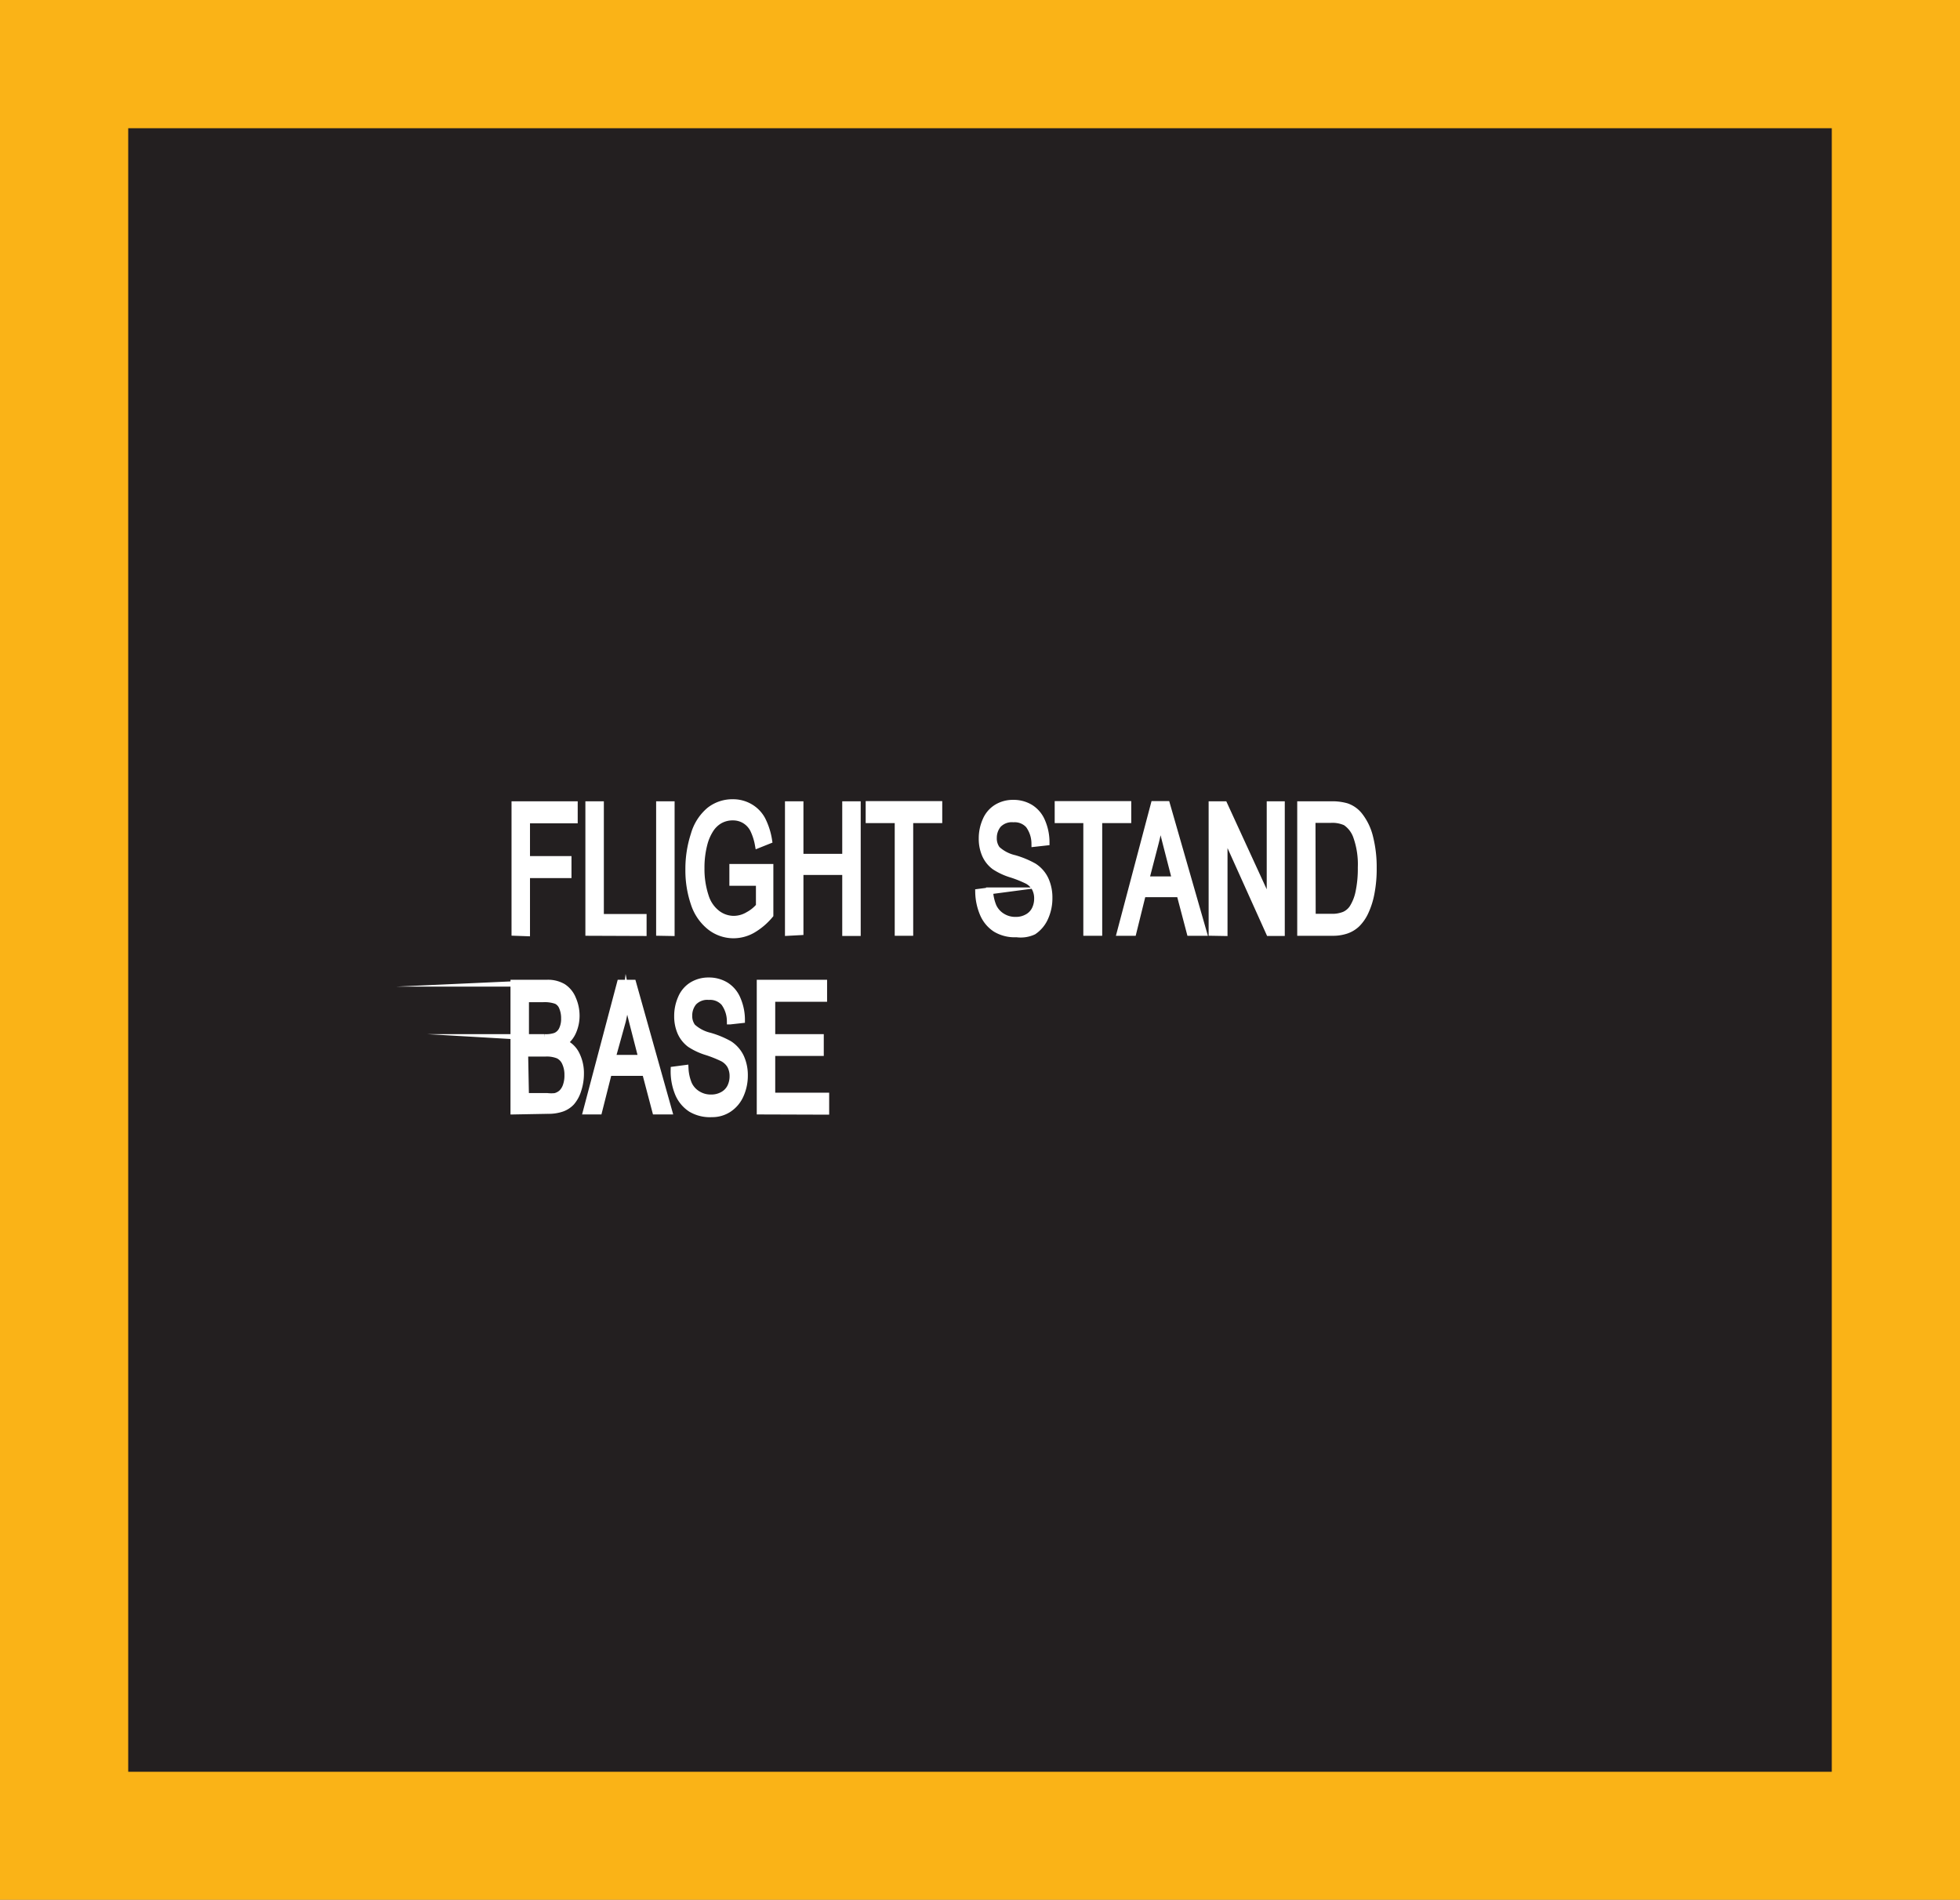 <svg xmlns="http://www.w3.org/2000/svg" viewBox="0 0 94.47 91.55"><rect x="0" y="0" width="94.47" height="91.55" fill="#808080" stroke="none"/><defs><style>.cls-1{fill:#231f20;}.cls-2{fill:#fab317;}.cls-3{fill:#fff;stroke:#fff;stroke-miterlimit:45;stroke-width:0.33px;}</style></defs><title>Asset 176</title><g id="Layer_2" data-name="Layer 2"><g id="Layer_1-2" data-name="Layer 1"><rect class="cls-1" x="3.09" y="3.09" width="88.29" height="85.37"/><path class="cls-2" d="M88.29,6.18v79.2H6.18V6.18H88.29M94.47,0H0V91.55H94.47V0Z"/><path class="cls-3" d="M24.82,44.93V38.78h2.86v.73h-2.3v1.91h2v.73h-2v2.8Z"/><path class="cls-3" d="M28.38,44.93V38.78h.56v5.43H31v.73Z"/><path class="cls-3" d="M31.79,44.93V38.78h.56v6.16Z"/><path class="cls-3" d="M35.32,42.52V41.8h1.79v2.29a3.15,3.15,0,0,1-.85.72,1.86,1.86,0,0,1-.9.24,1.82,1.82,0,0,1-1.13-.39,2.36,2.36,0,0,1-.77-1.12,4.92,4.92,0,0,1-.26-1.64,5.31,5.31,0,0,1,.26-1.68,2.36,2.36,0,0,1,.74-1.16,1.77,1.77,0,0,1,1.12-.38,1.61,1.61,0,0,1,.83.22,1.54,1.54,0,0,1,.58.6,3.34,3.34,0,0,1,.32,1l-.5.2a2.86,2.86,0,0,0-.24-.74,1.11,1.11,0,0,0-.4-.43,1.1,1.1,0,0,0-.58-.16,1.26,1.26,0,0,0-.66.17,1.34,1.34,0,0,0-.45.45,2.41,2.41,0,0,0-.27.61,4.52,4.52,0,0,0-.16,1.24A4.2,4.2,0,0,0,34,43.21a1.66,1.66,0,0,0,.57.82,1.33,1.33,0,0,0,.79.27,1.38,1.38,0,0,0,.71-.2,1.83,1.83,0,0,0,.53-.43V42.52Z"/><path class="cls-3" d="M38,44.93V38.78h.56v2.53h2.2V38.78h.56v6.16h-.56V42h-2.2v2.9Z"/><path class="cls-3" d="M43.29,44.93V39.5H41.89v-.73h3.36v.73h-1.4v5.43Z"/><path class="cls-3" d="M47.17,43l.53-.07a2.25,2.25,0,0,0,.17.76,1.12,1.12,0,0,0,.43.48,1.19,1.19,0,0,0,.65.18,1.12,1.12,0,0,0,.57-.14.88.88,0,0,0,.37-.38,1.17,1.17,0,0,0,.12-.53,1.05,1.05,0,0,0-.12-.51.92.92,0,0,0-.38-.36,5.7,5.7,0,0,0-.75-.3,3.09,3.09,0,0,1-.82-.38,1.42,1.42,0,0,1-.45-.57,1.9,1.9,0,0,1-.15-.77,2.1,2.1,0,0,1,.18-.87,1.33,1.33,0,0,1,.53-.62,1.48,1.48,0,0,1,.78-.21,1.55,1.55,0,0,1,.83.22,1.42,1.42,0,0,1,.55.65,2.51,2.51,0,0,1,.21,1l-.54.06a1.53,1.53,0,0,0-.29-.88.91.91,0,0,0-.74-.3.92.92,0,0,0-.74.27,1,1,0,0,0-.23.65.87.87,0,0,0,.17.55,1.86,1.86,0,0,0,.84.44,4.36,4.36,0,0,1,.94.39,1.51,1.51,0,0,1,.55.63,2.07,2.07,0,0,1,.18.88,2.25,2.25,0,0,1-.19.93,1.55,1.55,0,0,1-.56.68A1.45,1.45,0,0,1,49,45a1.78,1.78,0,0,1-1-.24,1.61,1.61,0,0,1-.61-.73A2.79,2.79,0,0,1,47.17,43Z"/><path class="cls-3" d="M52.38,44.93V39.5H51v-.73h3.36v.73h-1.4v5.43Z"/><path class="cls-3" d="M54,44.93l1.63-6.16h.6L58,44.93h-.64l-.49-1.86H55.07l-.46,1.86Zm1.22-2.53h1.44l-.44-1.71q-.2-.78-.3-1.28a10.69,10.69,0,0,1-.23,1.18Z"/><path class="cls-3" d="M58.42,44.93V38.78H59l2.22,4.83V38.78h.54v6.16h-.58L59,40.1v4.84Z"/><path class="cls-3" d="M62.69,44.93V38.78h1.46a2.47,2.47,0,0,1,.75.09,1.33,1.33,0,0,1,.62.44,2.73,2.73,0,0,1,.5,1.05,5.84,5.84,0,0,1,.17,1.46,6.14,6.14,0,0,1-.11,1.24,3.73,3.73,0,0,1-.29.9,2,2,0,0,1-.39.56,1.39,1.39,0,0,1-.51.31,2,2,0,0,1-.68.1Zm.56-.73h.9a1.56,1.56,0,0,0,.66-.11.94.94,0,0,0,.38-.32,2.27,2.27,0,0,0,.31-.78,5.47,5.47,0,0,0,.11-1.19,4,4,0,0,0-.22-1.48,1.37,1.37,0,0,0-.53-.7,1.55,1.55,0,0,0-.73-.13h-.89Z"/><path class="cls-3" d="M24.77,53.54V47.38h1.59a1.43,1.43,0,0,1,.78.19,1.23,1.23,0,0,1,.46.57,2,2,0,0,1,.17.81,1.89,1.89,0,0,1-.15.74,1.31,1.31,0,0,1-.44.56,1.18,1.18,0,0,1,.59.56,2,2,0,0,1,.21.93,2.49,2.49,0,0,1-.13.8,1.6,1.6,0,0,1-.31.57,1.15,1.15,0,0,1-.46.3,2,2,0,0,1-.68.1ZM25.33,50h.92a1.42,1.42,0,0,0,.53-.07.63.63,0,0,0,.32-.31,1.18,1.18,0,0,0,.11-.54,1.35,1.35,0,0,0-.1-.54.58.58,0,0,0-.29-.32,1.7,1.7,0,0,0-.64-.09h-.85Zm0,2.84h1.05a1.67,1.67,0,0,0,.38,0,.75.75,0,0,0,.32-.17.86.86,0,0,0,.21-.34,1.47,1.47,0,0,0,.08-.52,1.38,1.38,0,0,0-.12-.6.72.72,0,0,0-.34-.36,1.49,1.49,0,0,0-.62-.1h-1Z"/><path class="cls-3" d="M28.27,53.54l1.63-6.16h.6l1.73,6.16H31.6l-.49-1.86H29.33l-.47,1.86ZM29.5,51h1.44l-.44-1.71q-.2-.78-.3-1.28A10.71,10.71,0,0,1,30,49.2Z"/><path class="cls-3" d="M32.49,51.56l.53-.07a2.26,2.26,0,0,0,.17.76,1.11,1.11,0,0,0,.43.48,1.19,1.19,0,0,0,.65.18,1.13,1.13,0,0,0,.57-.14.89.89,0,0,0,.37-.38,1.17,1.17,0,0,0,.12-.53,1.06,1.06,0,0,0-.12-.51.93.93,0,0,0-.38-.36,5.9,5.9,0,0,0-.75-.3,3.1,3.1,0,0,1-.82-.38,1.43,1.43,0,0,1-.45-.57,1.91,1.91,0,0,1-.15-.77,2.1,2.1,0,0,1,.18-.87,1.33,1.33,0,0,1,.53-.62,1.49,1.49,0,0,1,.78-.21,1.56,1.56,0,0,1,.83.22,1.42,1.42,0,0,1,.55.65,2.5,2.5,0,0,1,.21,1l-.54.06a1.53,1.53,0,0,0-.29-.88.91.91,0,0,0-.74-.3.92.92,0,0,0-.74.27,1,1,0,0,0-.23.65.87.87,0,0,0,.17.55,1.89,1.89,0,0,0,.84.44,4.39,4.39,0,0,1,.94.39,1.53,1.53,0,0,1,.55.63,2.06,2.06,0,0,1,.18.87,2.26,2.26,0,0,1-.19.93,1.55,1.55,0,0,1-.56.68,1.43,1.43,0,0,1-.82.24,1.78,1.78,0,0,1-1-.24,1.63,1.63,0,0,1-.61-.73A2.8,2.8,0,0,1,32.49,51.56Z"/><path class="cls-3" d="M36.64,53.54V47.38H39.7v.73H37.2V50h2.34v.72H37.2v2.1h2.6v.73Z"/></g></g></svg>